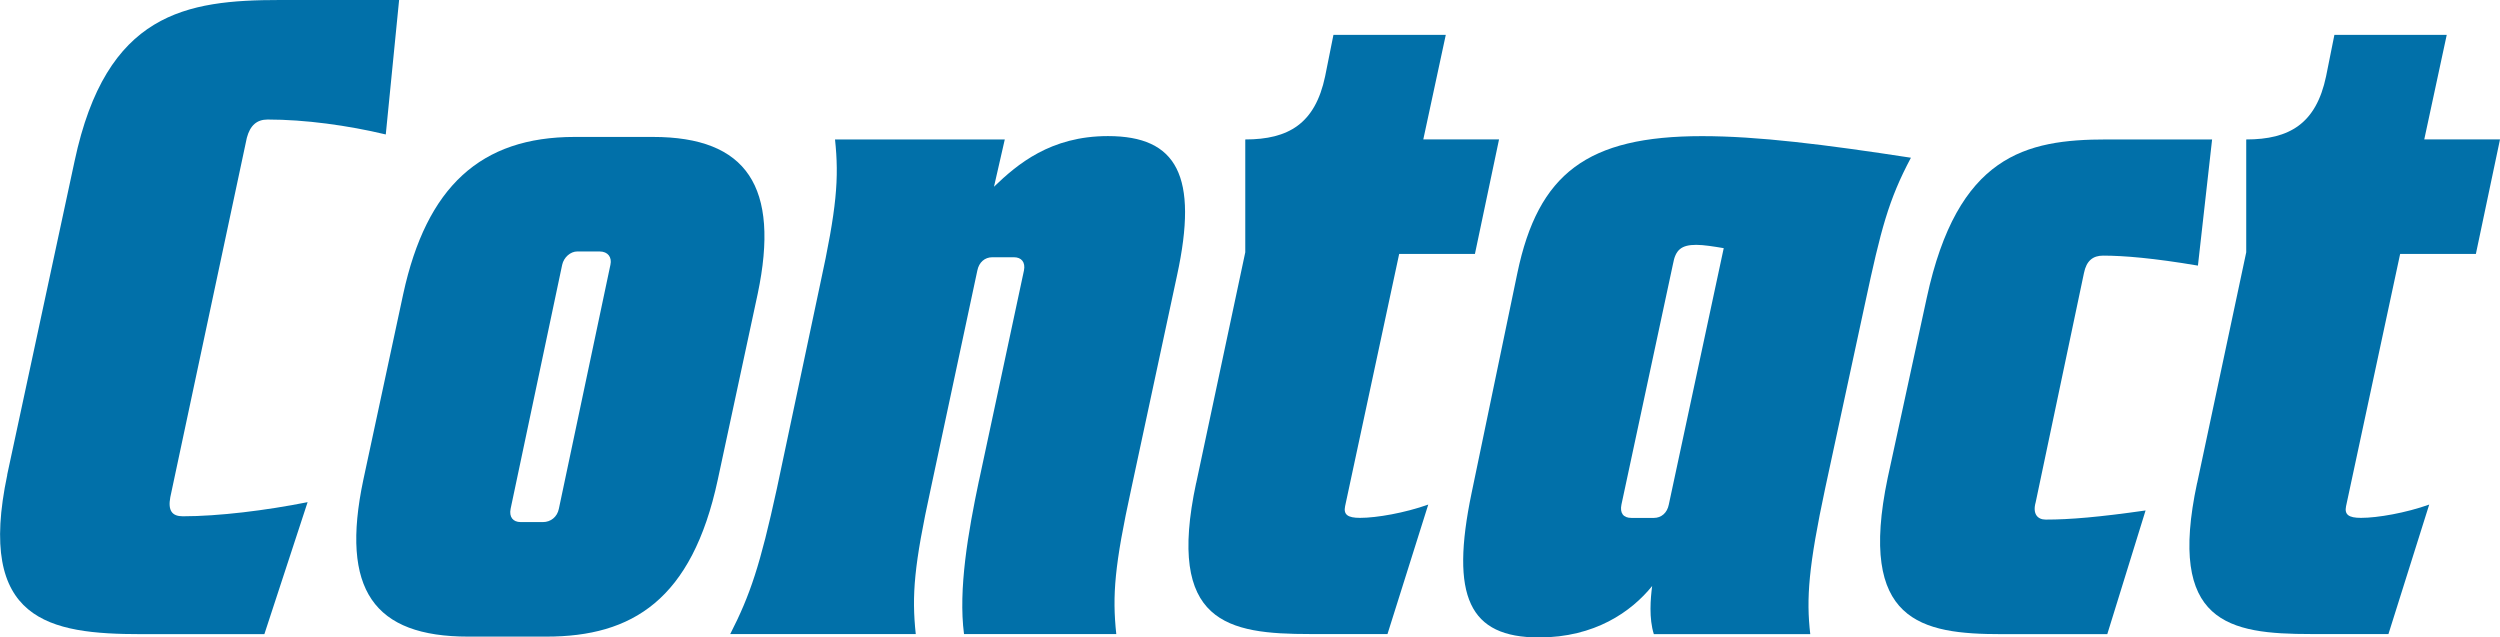 <svg width="251" height="64" viewBox="0 0 251 64" fill="none" xmlns="http://www.w3.org/2000/svg">
<g clip-path="url(#clip0_499_640)">
<path d="M0.721 47.668L7.49 16.169C10.663 1.25 18.685 0 28.124 0H40.07L38.732 13.499C34.888 12.582 30.631 12.001 26.871 12.001C25.787 12.001 25.115 12.587 24.782 13.837L17.098 49.92C16.85 51.255 17.267 51.835 18.352 51.835C21.942 51.835 26.707 51.25 30.884 50.416L26.543 63.668H14.179C4.909 63.668 -2.362 62.333 0.731 47.668H0.721Z" fill="#0170A9"/>
<path d="M54.856 63.916H47.004C37.564 63.916 34.137 59.247 36.48 48.164L40.488 29.5C42.826 18.748 48.257 13.748 57.696 13.748H65.549C74.989 13.748 78.331 18.748 76.073 29.5L72.064 48.164C69.473 60.249 63.46 63.916 54.856 63.916ZM52.265 52.416H54.523C55.274 52.416 55.946 51.914 56.11 51.081L61.287 26.582C61.456 25.833 61.038 25.248 60.203 25.248H57.945C57.278 25.248 56.607 25.833 56.443 26.582L51.266 51.081C51.096 51.914 51.514 52.416 52.27 52.416H52.265Z" fill="#0170A9"/>
<path d="M98.294 48.248L102.804 27.163C102.974 26.329 102.556 25.828 101.8 25.828H99.626C98.876 25.828 98.289 26.329 98.124 27.163L93.445 49.082C91.774 56.747 91.525 59.748 91.943 63.663H73.312C75.317 59.748 76.321 56.747 77.992 49.082L82.334 28.582C84.005 20.917 84.254 17.915 83.836 14.001H100.88L99.796 18.749C102.133 16.496 105.475 13.663 111.239 13.663C118.172 13.663 120.345 17.662 118.172 27.664L113.577 49.082C111.906 56.747 111.657 59.748 112.075 63.663H96.787C96.2 59.163 97.204 53.413 98.289 48.248H98.294Z" fill="#0170A9"/>
<path d="M120.097 48.501L125.025 25.332V14.001C129.367 14.001 132.043 12.418 133.042 7.665L133.878 3.498H145.157L142.899 13.996H150.504L148.082 25.496H140.477L135.047 50.828C134.877 51.661 135.295 51.994 136.549 51.994C138.22 51.994 141.059 51.493 143.397 50.659L139.304 63.658H131.535C123.265 63.658 117.083 62.576 120.092 48.491L120.097 48.501Z" fill="#0170A9"/>
<path d="M147.748 49.498L152.343 27.416C154.432 17.414 159.361 13.668 170.889 13.668C176.484 13.668 183.168 14.502 191.857 15.836C189.599 20.088 188.848 23.005 187.261 30.417L183.253 49.002C181.582 56.836 181.333 60.086 181.751 63.668H166.045C165.543 62.085 165.712 60.086 165.876 58.835C163.787 61.42 160.112 64 154.517 64C147.499 64 145.58 59.917 147.748 49.498ZM163.787 51.999H166.045C166.796 51.999 167.383 51.498 167.547 50.664L173.062 24.915C172.058 24.747 171.058 24.583 170.307 24.583C168.805 24.583 168.218 25.084 167.97 26.498L162.792 50.664C162.623 51.498 162.961 51.999 163.797 51.999H163.787Z" fill="#0170A9"/>
<path d="M189.519 48L193.443 29.916C196.532 15.583 203.385 14.001 211.487 14.001H222.095L220.672 26.667C216.246 25.918 213.237 25.665 211.149 25.665C210.144 25.665 209.477 26.166 209.229 27.416L204.385 50.416C204.052 51.582 204.554 52.167 205.389 52.167C207.811 52.167 210.736 51.919 215.416 51.25L211.571 63.668H200.963C192.861 63.668 186.511 62.417 189.519 48Z" fill="#0170A9"/>
<path d="M220.593 48.501L225.521 25.332V14.001C229.863 14.001 232.539 12.418 233.538 7.665L234.374 3.498H245.653L243.396 13.996H251L248.578 25.496H240.974L235.543 50.828C235.374 51.661 235.791 51.994 237.045 51.994C238.716 51.994 241.555 51.493 243.893 50.659L239.8 63.658H232.031C223.761 63.658 217.579 62.576 220.588 48.491L220.593 48.501Z" fill="#0170A9"/>
</g>
<defs>
<clipPath id="clip0_499_640">
<rect width="251" height="64" fill="white"/>
</clipPath>
</defs>
</svg>
